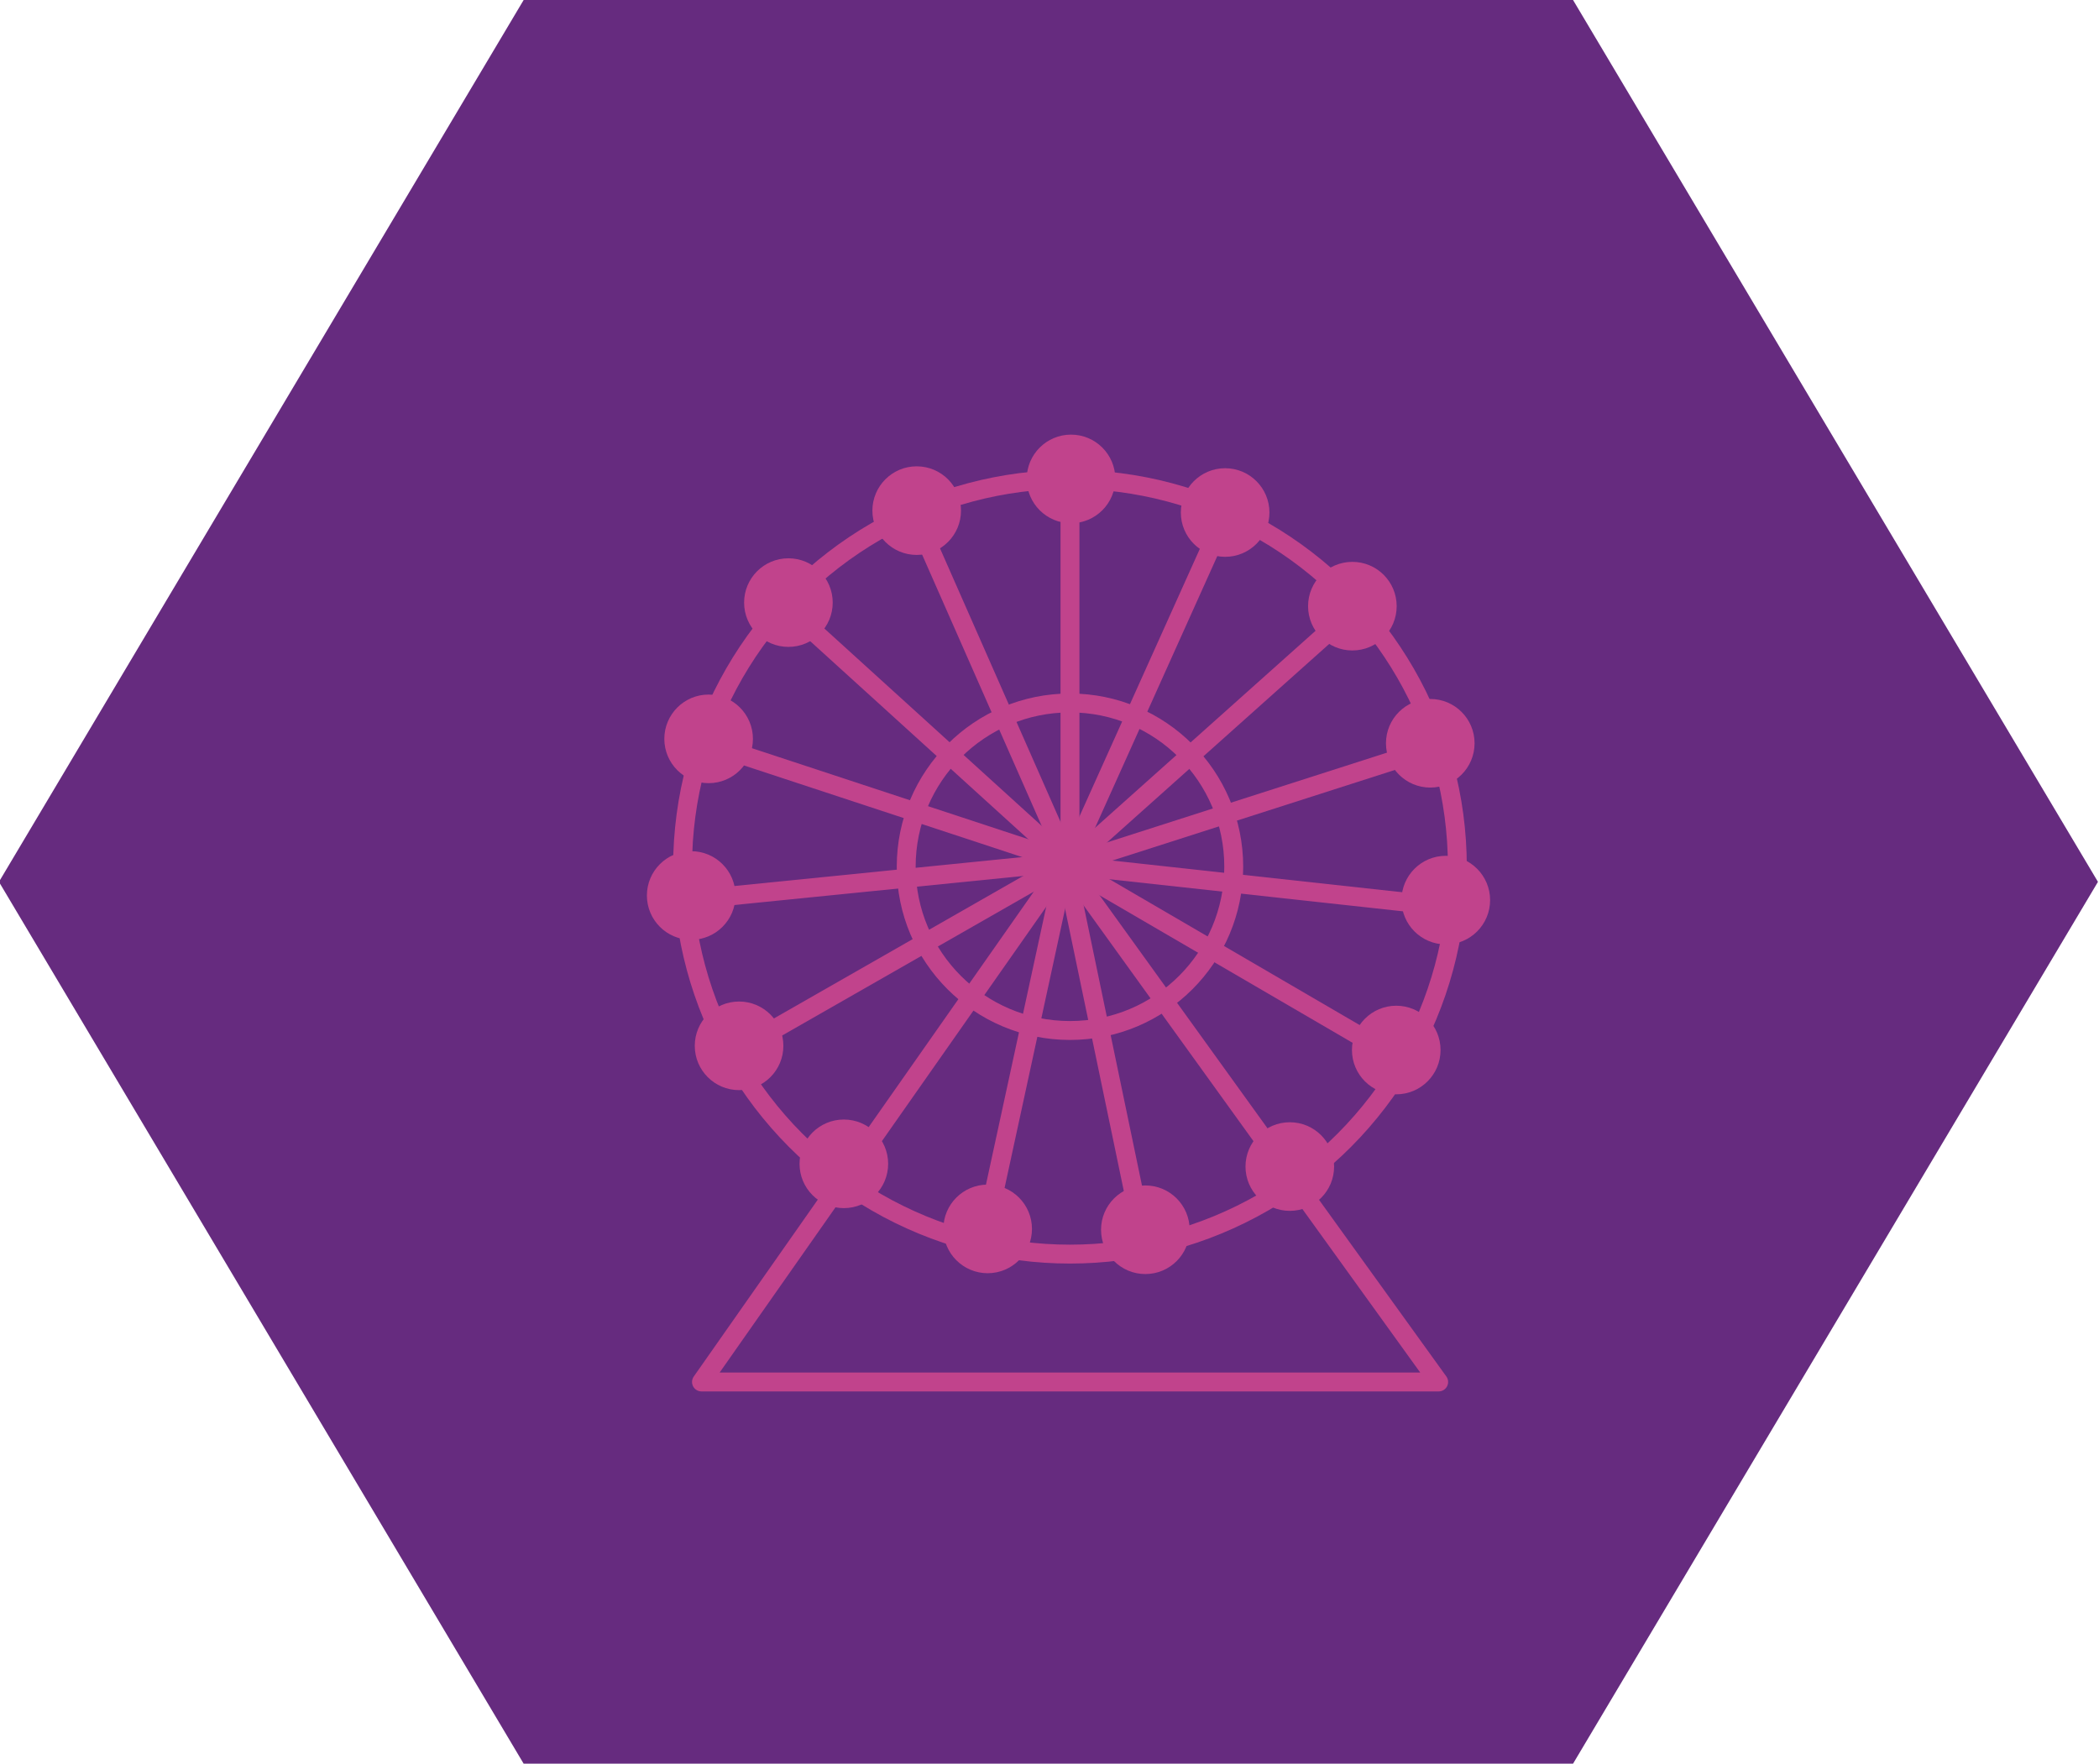 <svg id="Layer_1" data-name="Layer 1" xmlns="http://www.w3.org/2000/svg" viewBox="0 0 99.97 84"><defs><style>.cls-1{fill:#662b7f;}.cls-2{fill:none;stroke:#c1438c;stroke-linecap:round;stroke-linejoin:round;stroke-width:0.9px;}.cls-3{fill:#c1438c;}</style></defs><polygon class="cls-1" points="74.92 0 24.94 0 -0.05 42 24.94 84 74.92 84 99.92 42 74.92 0"/><circle class="cls-2" cx="50.96" cy="41.28" r="18.45"/><circle class="cls-2" cx="50.96" cy="41.28" r="7.8"/><line class="cls-2" x1="50.96" y1="41.28" x2="50.96" y2="22.83"/><line class="cls-2" x1="50.96" y1="41.28" x2="43.5" y2="24.35"/><line class="cls-2" x1="51.01" y1="41.21" x2="37.31" y2="28.77"/><line class="cls-2" x1="51.03" y1="41.12" x2="33.45" y2="35.33"/><line class="cls-2" x1="51" y1="41.04" x2="32.6" y2="42.89"/><line class="cls-2" x1="50.95" y1="40.97" x2="34.89" y2="50.15"/><line class="cls-2" x1="50.78" y1="40.92" x2="46.86" y2="59"/><line class="cls-2" x1="50.7" y1="40.95" x2="54.47" y2="59.06"/><polyline class="cls-2" points="50.64 41.01 68.52 65.82 33.41 65.82 50.87 40.92"/><line class="cls-2" x1="50.6" y1="41.09" x2="66.59" y2="50.41"/><line class="cls-2" x1="50.61" y1="41.18" x2="69" y2="43.19"/><line class="cls-2" x1="50.65" y1="41.26" x2="68.27" y2="35.61"/><line class="cls-2" x1="50.71" y1="41.32" x2="64.51" y2="28.99"/><line class="cls-2" x1="50.8" y1="41.34" x2="58.39" y2="24.47"/><circle class="cls-3" cx="51.01" cy="22.81" r="2.11"/><circle class="cls-3" cx="43.66" cy="24.32" r="2.11"/><circle class="cls-3" cx="37.55" cy="28.7" r="2.11"/><circle class="cls-3" cx="33.75" cy="35.19" r="2.11"/><circle class="cls-3" cx="32.92" cy="42.65" r="2.11"/><circle class="cls-3" cx="35.2" cy="49.81" r="2.11"/><circle class="cls-3" cx="40.19" cy="55.43" r="2.11"/><circle class="cls-3" cx="47.04" cy="58.53" r="2.11"/><circle class="cls-3" cx="54.55" cy="58.57" r="2.11"/><circle class="cls-3" cx="61.43" cy="55.56" r="2.11"/><circle class="cls-3" cx="66.5" cy="50.01" r="2.11"/><circle class="cls-3" cx="68.86" cy="42.87" r="2.11"/><circle class="cls-3" cx="68.12" cy="35.4" r="2.11"/><circle class="cls-3" cx="64.41" cy="28.87" r="2.11"/><circle class="cls-3" cx="58.35" cy="24.41" r="2.11"/></svg>